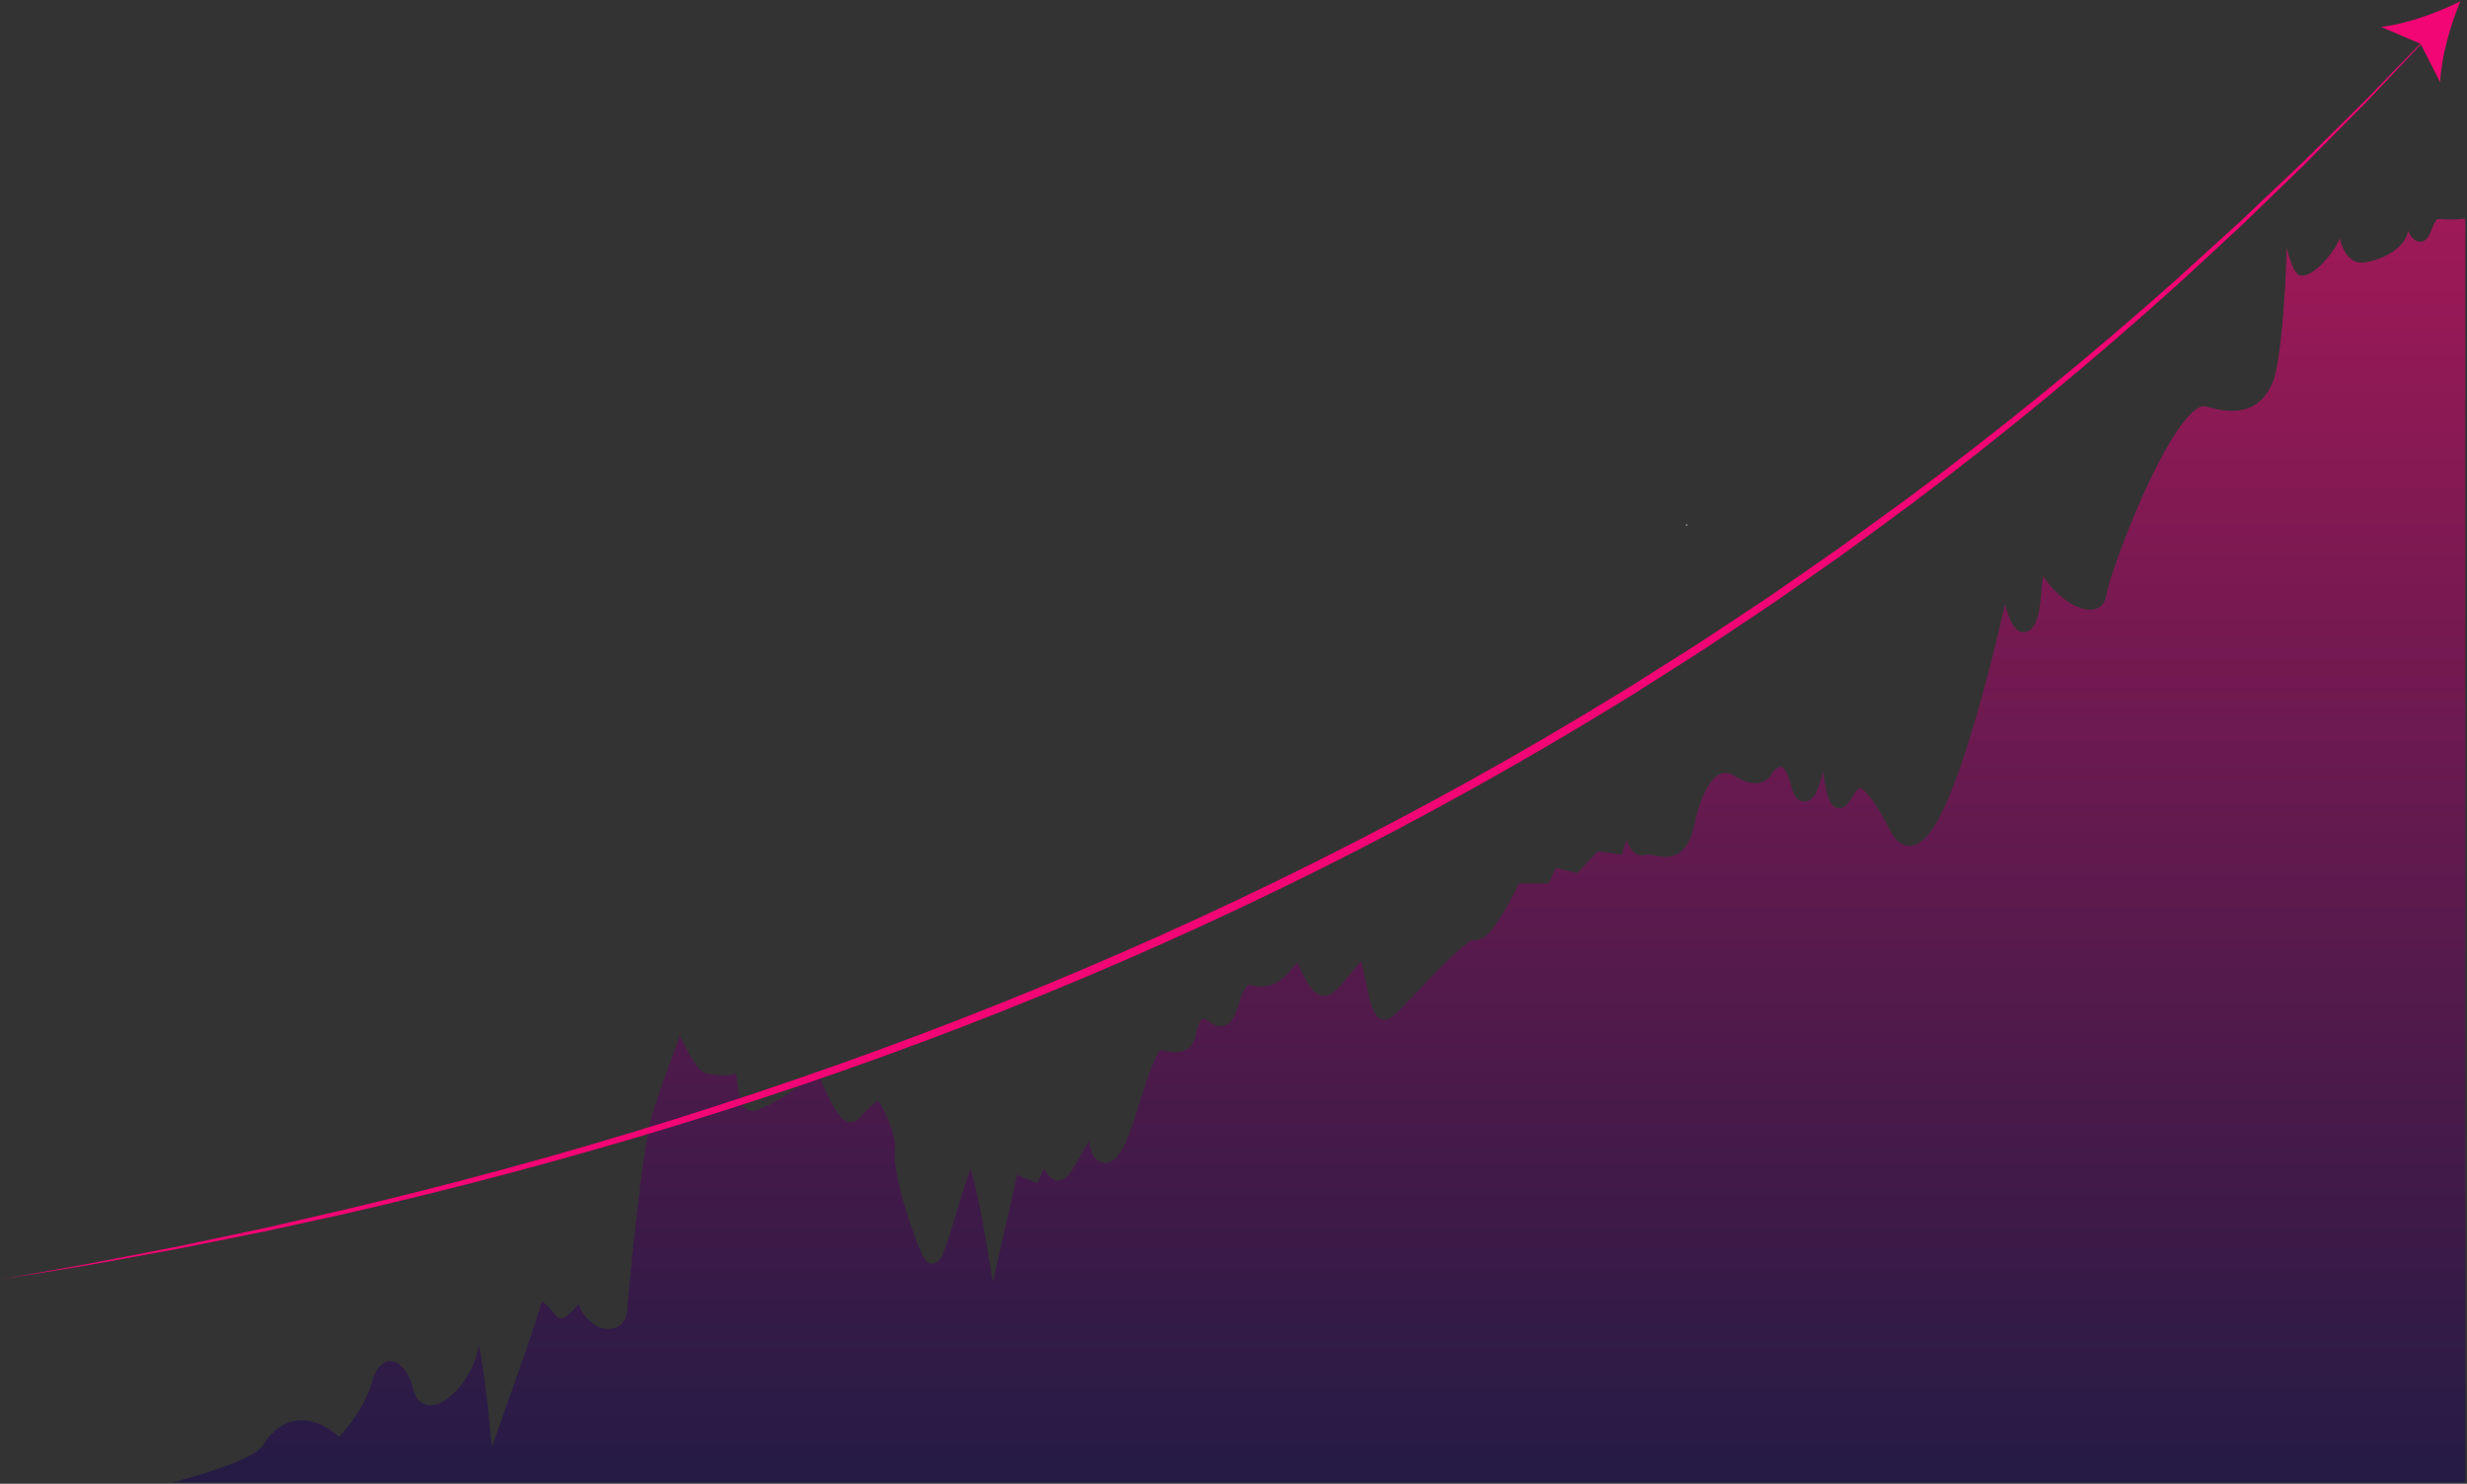 <?xml version="1.0" encoding="UTF-8"?> <svg xmlns="http://www.w3.org/2000/svg" width="1197" height="720" viewBox="0 0 1197 720" fill="none"><rect x="0" y="0" width="1197" height="720" fill="#333333" stroke="none"/><g opacity="0.56"><path d="M1043.16 6.597C1042.65 6.575 1042.47 6.549 1043.16 6.597Z" fill="white"></path><path d="M195.842 533.291C195.846 533.268 195.838 533.295 195.842 533.291Z" fill="white"></path><path d="M83.212 719.452C90.654 717.552 98.033 715.398 105.306 712.91C108.939 711.657 112.546 710.315 116.076 708.768C117.839 707.993 119.584 707.166 121.281 706.244C122.974 705.31 124.638 704.299 126.133 703.006C126.875 702.363 127.569 701.609 128.076 700.713C128.535 699.889 129.057 699.103 129.608 698.339C130.739 696.832 132.014 695.424 133.454 694.212C136.304 691.76 139.771 690.029 143.448 689.419C147.129 688.798 150.934 689.375 154.402 690.746C157.884 692.135 161.05 694.252 163.941 696.681L164.492 697.144L164.984 696.63C167.412 694.083 169.561 691.375 171.57 688.534C173.568 685.689 175.386 682.713 176.951 679.596C178.516 676.48 179.831 673.22 180.771 669.832C181.212 668.229 181.792 666.686 182.582 665.282C183.368 663.882 184.378 662.625 185.612 661.739C186.839 660.857 188.294 660.394 189.748 660.512C191.203 660.618 192.632 661.254 193.859 662.199C196.334 664.113 198.061 667.035 199.247 670.089C199.545 670.857 199.813 671.64 200.051 672.434C200.294 673.238 200.47 673.999 200.735 674.922C201.278 676.678 202.097 678.479 203.585 679.916C204.323 680.625 205.245 681.191 206.237 681.537C207.233 681.886 208.283 681.981 209.278 681.926C211.288 681.797 213.088 681.081 214.707 680.206C217.947 678.413 220.577 675.91 222.88 673.202C225.169 670.471 227.108 667.469 228.665 664.271C230.219 661.074 231.413 657.678 232.059 654.136C232.148 653.702 232.206 653.265 232.276 652.827C232.305 652.941 232.335 653.048 232.361 653.162C233.125 656.411 233.672 659.795 234.19 663.169C234.7 666.546 235.156 669.942 235.586 673.345C236.438 680.144 237.191 686.976 237.863 693.793L238.664 701.922L241.422 694.223C246.847 679.089 252.24 663.959 257.4 648.719C258.686 644.904 259.957 641.089 261.173 637.231C261.771 635.305 262.367 633.409 262.888 631.365C262.962 631.421 263.031 631.468 263.101 631.527C264.519 632.648 265.926 634.019 267.248 635.412C267.909 636.11 268.56 636.834 269.147 637.547L269.559 638.065L269.728 638.297L269.786 638.381L269.863 638.495C269.955 638.627 270.043 638.745 270.165 638.866C270.631 639.392 271.458 639.7 271.983 639.708C272.523 639.737 272.879 639.645 273.177 639.561C273.731 639.381 274.069 639.182 274.381 638.995C275.553 638.241 276.295 637.51 277.089 636.757C277.856 636.007 278.573 635.246 279.267 634.474C279.744 633.945 280.196 633.412 280.655 632.88C280.725 633.038 280.784 633.199 280.857 633.354C281.511 634.761 282.264 636.132 283.153 637.455C284.042 638.771 285.063 640.046 286.293 641.185C287.517 642.324 288.968 643.331 290.628 644.007C291.458 644.338 292.328 644.603 293.225 644.739C294.121 644.9 294.988 644.93 295.928 644.889C296.857 644.842 297.846 644.64 298.797 644.257C299.748 643.879 300.655 643.291 301.39 642.567C302.881 641.104 303.645 639.296 304.072 637.617C304.285 636.768 304.409 635.926 304.483 635.088C304.52 634.669 304.542 634.25 304.545 633.831C304.549 633.471 304.549 633.159 304.527 632.766C306.36 612.531 308.421 592.282 311.028 572.158C311.69 567.115 312.399 562.084 313.185 557.079C313.989 552.092 314.819 547.068 316.002 542.298C316.142 541.695 316.299 541.111 316.468 540.545L316.715 539.682L316.994 538.781L318.158 535.183C318.955 532.787 319.782 530.395 320.63 528.002C322.327 523.221 324.105 518.451 325.864 513.648C326.742 511.244 327.62 508.834 328.469 506.397C328.931 505.056 329.387 503.711 329.824 502.34L330.114 502.976C331.209 505.317 332.344 507.658 333.585 509.984C334.845 512.31 336.146 514.618 337.901 516.922C338.349 517.499 338.831 518.076 339.404 518.657C339.988 519.234 340.634 519.833 341.633 520.391C341.89 520.527 342.169 520.663 342.489 520.781C342.654 520.84 342.816 520.895 343 520.939C343.088 520.965 343.18 520.987 343.279 521.005L343.514 521.049L344.487 521.211C345.141 521.314 345.802 521.413 346.471 521.501C347.815 521.67 349.189 521.81 350.636 521.832C352.08 521.85 353.589 521.788 355.224 521.409C355.867 521.259 356.532 521.049 357.204 520.755L357.435 522.876C357.736 525.452 358.06 528.054 358.633 530.759C358.937 532.122 359.264 533.489 359.922 535.036C360.282 535.815 360.649 536.653 361.604 537.657C362.082 538.142 362.809 538.715 363.845 539.013C364.355 539.16 364.917 539.218 365.432 539.182C365.689 539.163 365.938 539.127 366.17 539.075C366.39 539.027 366.658 538.943 366.706 538.924C368.231 538.41 369.395 537.862 370.629 537.293C371.838 536.719 373.013 536.128 374.177 535.514C376.502 534.29 378.772 533 381.013 531.637C383.25 530.273 385.454 528.844 387.617 527.304C389.777 525.753 391.897 524.118 393.935 522.177C394.699 521.442 395.452 520.671 396.176 519.781C396.36 520.16 396.54 520.535 396.719 520.921C398.843 525.463 400.852 530.207 403.313 534.904C403.934 536.084 404.584 537.263 405.318 538.45C406.071 539.641 406.843 540.832 408.018 542.092C408.639 542.717 409.289 543.397 410.582 544.033C411.221 544.33 412.121 544.624 413.205 544.558C414.288 544.51 415.35 544.025 416.015 543.492C416.353 543.232 416.635 542.956 416.859 542.695L417.23 542.25L417.8 541.581C418.185 541.137 418.582 540.699 418.99 540.269C420.621 538.539 422.406 536.911 424.301 535.275C424.852 534.797 425.407 534.323 425.98 533.82C426.024 533.893 426.072 533.971 426.119 534.044C426.748 535.08 427.354 536.143 427.938 537.219C429.102 539.369 430.178 541.567 431.126 543.794C432.07 546.021 432.889 548.277 433.484 550.523C434.075 552.761 434.443 555.014 434.358 557.009C434.34 557.546 434.289 557.825 434.197 558.777C434.134 559.563 434.127 560.309 434.134 561.041C434.164 562.489 434.285 563.87 434.443 565.226C434.773 567.928 435.262 570.529 435.813 573.102C436.933 578.236 438.318 583.238 439.842 588.195C441.378 593.149 443.042 598.044 444.952 602.917C445.429 604.137 445.932 605.357 446.469 606.585C446.741 607.202 447.02 607.82 447.325 608.452C447.637 609.091 447.949 609.716 448.408 610.469C448.518 610.649 448.662 610.87 448.816 611.09C448.9 611.208 449.018 611.355 449.121 611.484C449.231 611.62 449.444 611.848 449.617 612.009C449.782 612.16 449.973 612.311 450.164 612.439C450.208 612.491 450.917 612.917 451.505 613.031C452.169 613.185 452.779 613.152 453.308 613.031C453.767 612.921 454.168 612.744 454.41 612.601C454.726 612.421 454.832 612.329 455.042 612.171C455.17 612.064 455.314 611.936 455.413 611.833C455.611 611.631 455.751 611.462 455.872 611.307C456.313 610.723 456.518 610.333 456.728 609.948C456.93 609.569 457.095 609.22 457.249 608.878C457.855 607.529 458.315 606.287 458.766 605.038C460.526 600.065 461.991 595.181 463.49 590.283C464.978 585.395 466.44 580.514 467.971 575.693C468.739 573.286 469.518 570.886 470.344 568.549C470.51 568.078 470.678 567.615 470.851 567.152C471.424 568.924 471.942 570.783 472.431 572.65C473.676 577.472 474.734 582.414 475.725 587.368C476.71 592.322 477.624 597.331 478.451 602.293L481.727 622.005L486.168 602.52L493.555 570.114L499.627 572.749L503.094 574.256L504.776 570.864L506.69 567.002C507.215 568.067 507.759 569.148 508.831 570.419C509.122 570.746 509.438 571.081 509.882 571.437C510.323 571.786 510.877 572.165 511.656 572.455C512.42 572.749 513.456 572.896 514.422 572.727C515.395 572.569 516.185 572.165 516.751 571.768C517.328 571.364 517.728 570.956 518.047 570.585C518.121 570.5 518.227 570.375 518.268 570.32L518.404 570.14L518.672 569.78L519.204 569.052L519.664 568.369C520.887 566.553 521.93 564.796 522.992 563.021C524.817 559.927 526.558 556.825 528.281 553.716C528.494 554.933 528.758 556.168 529.151 557.472C529.497 558.556 529.882 559.677 530.694 560.993C531.116 561.647 531.656 562.386 532.608 563.106C532.832 563.282 533.133 563.459 533.401 563.613C533.717 563.768 534.018 563.914 534.371 564.021C535.061 564.253 535.825 564.341 536.527 564.3C537.96 564.212 538.959 563.701 539.715 563.249C540.476 562.779 541.001 562.301 541.493 561.834C541.956 561.39 542.434 560.842 542.797 560.361C543.175 559.868 543.499 559.387 543.796 558.913C544.972 557.02 545.805 555.205 546.588 553.393C548.12 549.78 549.339 546.208 550.522 542.647C552.865 535.536 554.941 528.432 557.336 521.597C558.537 518.212 559.815 514.805 561.35 511.972C561.729 511.277 562.133 510.627 562.511 510.127C562.651 509.929 562.805 509.756 562.933 509.624L563.33 509.686L566.103 510.124C567.062 510.263 568.05 510.407 569.163 510.487C570.272 510.557 571.506 510.616 573.057 510.307C573.821 510.149 574.669 509.874 575.492 509.422C576.315 508.977 577.079 508.345 577.659 507.676C578.247 507.007 578.673 506.316 579.011 505.658C579.334 505.008 579.576 504.38 579.767 503.784C579.958 503.196 580.105 502.604 580.223 502.083L580.52 500.826C580.726 499.999 580.947 499.201 581.196 498.441C581.678 496.938 582.324 495.548 582.941 494.788C583.242 494.42 583.481 494.266 583.565 494.225C583.654 494.211 583.668 494.17 583.955 494.211C584.234 494.259 584.708 494.413 585.24 494.71C585.777 495.016 586.357 495.405 586.941 495.872L587.668 496.427C587.984 496.64 588.274 496.842 588.653 497.044C589.376 497.437 590.284 497.845 591.51 497.978C592.726 498.132 594.214 497.82 595.264 497.21C596.333 496.61 597.006 495.89 597.509 495.265C598.486 494.001 598.978 492.913 599.422 491.903C599.856 490.885 600.19 489.937 600.51 489.014C601.134 487.173 601.667 485.442 602.254 483.833C602.835 482.234 603.478 480.742 604.19 479.647C604.543 479.11 604.903 478.673 605.208 478.423C605.52 478.158 605.726 478.066 605.946 478.008C606.163 477.949 606.475 477.934 606.934 478.022C607.041 478.033 607.173 478.077 607.294 478.107L608.065 478.309C608.653 478.452 609.255 478.57 609.873 478.651C612.334 478.996 615.041 478.684 617.373 477.739C619.72 476.81 621.66 475.398 623.272 473.914C624.892 472.422 626.222 470.827 627.427 469.294L629.135 467.078C629.168 467.038 629.197 466.997 629.23 466.957C629.785 467.938 630.347 469.052 630.905 470.173C631.721 471.808 632.543 473.513 633.491 475.255C633.965 476.13 634.475 477.015 635.063 477.923C635.665 478.835 636.316 479.768 637.293 480.768C637.796 481.264 638.365 481.786 639.217 482.289C639.629 482.535 640.147 482.774 640.716 482.954C641.307 483.134 641.983 483.245 642.685 483.233C643.39 483.219 644.088 483.075 644.705 482.851C644.856 482.796 644.995 482.734 645.142 482.671L645.355 482.572L645.51 482.491C645.712 482.385 645.903 482.274 646.064 482.171C646.74 481.749 647.232 481.352 647.688 480.962C648.584 480.187 649.308 479.441 649.998 478.699C650.685 477.956 651.328 477.221 651.952 476.49C654.432 473.576 656.694 470.658 659.016 468.048C659.508 467.494 660.004 466.968 660.492 466.476C660.768 467.486 661.025 468.563 661.267 469.64C661.66 471.393 662.028 473.186 662.402 474.998C663.159 478.629 663.868 482.285 664.922 486.107C665.198 487.07 665.488 488.04 665.877 489.08C666.075 489.602 666.285 490.132 666.571 490.72C666.876 491.315 667.17 491.925 667.875 492.763C668.213 493.152 668.72 493.689 669.605 494.163C669.859 494.288 670.054 494.391 670.369 494.49C670.674 494.586 670.964 494.663 671.302 494.703C671.989 494.791 672.665 494.725 673.286 494.553C673.558 494.468 673.83 494.365 674.087 494.247C674.226 494.181 674.267 494.156 674.362 494.104L674.575 493.979C674.84 493.821 674.994 493.707 675.159 493.59C675.471 493.362 675.703 493.171 675.931 492.983C676.801 492.245 677.488 491.576 678.193 490.896C680.937 488.195 683.461 485.512 686.028 482.822L693.676 474.814C696.228 472.168 698.796 469.544 701.397 466.99C703.993 464.443 706.631 461.933 709.316 459.669C710.649 458.549 712.023 457.464 713.294 456.663C713.672 456.417 714.084 456.197 714.37 456.064C714.675 456.141 714.991 456.208 715.281 456.23C715.648 456.259 716.041 456.27 716.357 456.23C716.523 456.215 716.692 456.193 716.857 456.171C717.007 456.145 717.147 456.112 717.29 456.075C718.429 455.789 719.171 455.351 719.806 454.947C720.438 454.535 720.934 454.12 721.39 453.712C722.297 452.893 723.013 452.088 723.693 451.279C725.03 449.666 726.157 448.049 727.226 446.417C729.353 443.158 731.219 439.857 733.008 436.528C734.389 433.941 735.7 431.361 736.978 428.722L748.85 428.715L751.432 428.711L752.497 426.363L754.856 421.159L763.072 423.118L765.343 423.658L766.926 421.949L775.19 413.034L783.558 414.224L786.819 414.687L787.885 411.56C788.344 410.215 788.803 408.859 789.269 407.506C789.681 408.73 790.169 409.991 791.025 411.384C791.55 412.199 792.212 413.129 793.464 414.004C794.089 414.43 794.911 414.823 795.837 414.992C796.759 415.173 797.721 415.106 798.511 414.904C798.698 414.853 798.904 414.79 799.073 414.735C799.08 414.735 799.088 414.731 799.095 414.728C799.117 414.724 799.139 414.713 799.183 414.709C799.264 414.695 799.385 414.68 799.547 414.676C799.874 414.669 800.34 414.709 800.869 414.79C801.942 414.948 803.25 415.253 804.715 415.492C806.188 415.724 807.867 415.915 809.755 415.683C810.691 415.569 811.672 415.334 812.612 414.967C813.556 414.592 814.456 414.085 815.246 413.489C816.833 412.288 817.957 410.821 818.813 409.392C819.665 407.951 820.275 406.511 820.77 405.092C821.263 403.67 821.648 402.266 821.968 400.869L822.39 398.903L822.816 397.055C823.408 394.6 824.102 392.185 824.925 389.844C825.751 387.507 826.703 385.24 827.834 383.145C828.958 381.058 830.273 379.124 831.76 377.654C833.252 376.17 834.86 375.262 836.411 375.082C837.953 374.876 839.702 375.372 841.487 376.467C842.721 377.217 844.029 377.941 845.458 378.558C846.894 379.169 848.437 379.72 850.28 379.944C851.188 380.062 852.191 380.084 853.245 379.929C854.295 379.779 855.416 379.433 856.44 378.845C857.462 378.25 858.369 377.438 859.037 376.526C859.379 376.071 859.669 375.593 859.911 375.093C860.011 374.887 860.102 374.674 860.187 374.457C860.297 374.343 860.411 374.229 860.525 374.115C860.804 373.847 861.098 373.59 861.392 373.362C861.979 372.899 862.578 372.539 863.092 372.333C863.61 372.124 863.996 372.083 864.246 372.113C864.499 372.142 864.742 372.23 865.116 372.52C865.869 373.097 866.766 374.479 867.412 376.048C867.746 376.835 868.048 377.68 868.316 378.551C868.452 378.988 868.577 379.433 868.698 379.881L869.065 381.322C869.355 382.421 869.667 383.531 870.211 384.788C870.501 385.423 870.81 386.092 871.471 386.934C871.816 387.349 872.25 387.838 873.028 388.308C873.432 388.54 873.903 388.757 874.476 388.878C875.03 388.999 875.658 389.021 876.202 388.929C877.333 388.746 878.046 388.275 878.564 387.889C879.078 387.489 879.412 387.121 879.695 386.783C880.25 386.103 880.602 385.508 880.922 384.931C881.539 383.792 881.973 382.733 882.373 381.686C883.265 379.268 883.96 376.897 884.569 374.538C884.76 375.92 884.966 377.302 885.19 378.687C885.539 380.756 885.928 382.825 886.494 384.982C886.792 386.07 887.104 387.158 887.655 388.411C887.967 389.054 888.243 389.716 889.065 390.653C889.267 390.877 889.561 391.153 889.918 391.406C890.307 391.675 890.788 391.943 891.442 392.105C892.088 392.27 892.838 392.266 893.473 392.116C894.101 391.965 894.582 391.711 894.957 391.465C895.317 391.223 895.589 390.98 895.806 390.759C895.897 390.668 896.041 390.513 896.081 390.462L896.239 390.274C896.448 390.024 896.647 389.778 896.827 389.539C897.194 389.054 897.525 388.58 897.833 388.121L899.504 385.526C900.022 384.729 900.533 384.001 901.014 383.443C901.488 382.877 901.947 382.539 902.127 382.472C902.223 382.432 902.241 382.428 902.289 382.425C902.333 382.421 902.432 382.425 902.605 382.483C902.954 382.594 903.534 382.928 904.122 383.402C905.315 384.372 906.542 385.773 907.674 387.265C909.955 390.274 912.011 393.674 913.966 397.128C914.943 398.859 915.887 400.623 916.812 402.398L917.569 403.82C917.856 404.335 918.153 404.846 918.502 405.36C919.189 406.382 919.997 407.418 921.117 408.377C922.216 409.318 923.802 410.219 925.639 410.41C927.479 410.634 929.213 410.097 930.495 409.425C931.799 408.738 932.816 407.907 933.705 407.058C934.594 406.209 935.351 405.327 936.049 404.434C938.807 400.855 940.772 397.121 942.616 393.358C944.438 389.587 946.04 385.773 947.546 381.932C950.543 374.251 953.147 366.482 955.586 358.677C958.021 350.871 960.273 343.021 962.418 335.153C966.187 321.287 969.614 307.348 972.828 293.365C973.401 295.419 974.055 297.481 974.87 299.553C975.282 300.575 975.737 301.604 976.336 302.659C976.641 303.188 976.975 303.724 977.405 304.276C977.842 304.823 978.349 305.404 979.168 305.952C979.579 306.22 980.075 306.477 980.677 306.639C981.273 306.804 981.967 306.845 982.602 306.742C983.899 306.521 984.777 305.882 985.379 305.338C986.569 304.228 987.223 303.041 987.744 301.909C988.744 299.638 989.185 297.477 989.552 295.356C989.904 293.236 990.121 291.16 990.312 289.105C990.503 287.055 990.654 285.026 990.856 283.064C990.959 282.086 991.073 281.12 991.223 280.215C991.256 280.01 991.296 279.811 991.333 279.613C991.458 279.771 991.579 279.936 991.704 280.105L992.575 281.344C992.891 281.781 993.21 282.215 993.541 282.641C994.202 283.494 994.889 284.324 995.609 285.129C998.492 288.337 1001.79 291.189 1005.69 293.354C1007.65 294.416 1009.76 295.331 1012.22 295.735C1013.44 295.926 1014.78 295.981 1016.2 295.662C1017.62 295.356 1019.13 294.53 1020.14 293.306C1021.17 292.089 1021.67 290.682 1021.91 289.407C1021.95 289.245 1021.97 289.083 1021.99 288.925L1022.05 288.506C1022.07 288.334 1022.11 288.117 1022.15 287.907C1022.24 287.474 1022.34 287.011 1022.46 286.544C1022.92 284.67 1023.5 282.748 1024.1 280.837C1025.31 277.011 1026.63 273.196 1028.01 269.4C1030.77 261.807 1033.75 254.281 1036.92 246.846C1040.09 239.416 1043.47 232.066 1047.16 224.903C1049.01 221.324 1050.93 217.796 1053 214.363C1055.06 210.938 1057.26 207.59 1059.69 204.514C1060.91 202.982 1062.2 201.519 1063.58 200.24C1064.95 198.969 1066.46 197.855 1067.93 197.344C1068.66 197.083 1069.34 197.013 1069.96 197.113C1070.12 197.138 1070.24 197.172 1070.44 197.227L1071.19 197.451C1071.69 197.605 1072.2 197.748 1072.71 197.881C1074.74 198.428 1076.81 198.866 1078.94 199.13C1081.06 199.395 1083.24 199.49 1085.43 199.274C1087.62 199.075 1089.83 198.55 1091.89 197.631C1093.96 196.708 1095.85 195.385 1097.42 193.791C1099 192.199 1100.26 190.365 1101.29 188.462C1102.3 186.532 1103.13 184.607 1103.72 182.471C1104.29 180.406 1104.69 178.378 1105.04 176.345C1105.75 172.281 1106.25 168.224 1106.7 164.163C1107.59 156.045 1108.22 147.915 1108.7 139.783C1109.08 133.256 1109.36 126.725 1109.47 120.177C1109.89 121.871 1110.35 123.561 1110.88 125.237C1111.53 127.207 1112.21 129.169 1113.32 131.069C1113.59 131.543 1113.91 132.014 1114.31 132.469C1114.72 132.914 1115.22 133.388 1116.01 133.642C1116.75 133.837 1117.35 133.796 1117.97 133.704C1118.56 133.605 1119.11 133.429 1119.64 133.215C1121.7 132.341 1123.38 131.036 1124.95 129.662C1126.51 128.273 1127.94 126.766 1129.27 125.178C1130.6 123.591 1131.83 121.922 1132.93 120.162C1133.81 118.747 1134.62 117.281 1135.24 115.697C1135.52 116.792 1135.85 117.88 1136.25 118.942C1136.99 120.89 1137.96 122.801 1139.4 124.418C1140.12 125.219 1140.96 125.939 1141.93 126.465C1142.9 126.994 1143.99 127.324 1145.08 127.409C1145.63 127.453 1146.18 127.446 1146.72 127.394C1147.26 127.335 1147.75 127.247 1148.27 127.17C1149.29 126.986 1150.3 126.773 1151.3 126.501C1153.29 125.957 1155.24 125.252 1157.1 124.351C1158.96 123.458 1160.74 122.393 1162.37 121.117C1164 119.85 1165.51 118.368 1166.65 116.612C1167.54 115.248 1168.22 113.646 1168.33 111.978C1168.7 112.764 1169.1 113.532 1169.6 114.252C1170.19 115.105 1170.9 115.906 1171.79 116.498C1172.67 117.097 1173.77 117.413 1174.84 117.281C1175.93 117.17 1176.9 116.516 1177.57 115.719C1178.91 114.091 1179.56 112.106 1180.31 110.236C1180.69 109.295 1181.06 108.35 1181.59 107.501C1181.86 107.086 1182.17 106.689 1182.58 106.436C1182.99 106.164 1183.47 106.156 1183.97 106.259C1186 106.557 1188.03 106.528 1190.07 106.484C1192.1 106.425 1194.12 106.296 1196.15 106.116V719.411H83.212V719.452ZM232.967 649.788C232.974 649.774 232.97 649.777 232.967 649.788ZM263.248 629.274C263.248 629.252 263.248 629.238 263.252 629.245V629.249C263.252 629.241 263.252 629.256 263.248 629.274ZM273.632 635.959L273.61 635.926C273.614 635.93 273.617 635.933 273.617 635.937L273.65 635.992L273.632 635.959ZM454.884 606.706C454.891 606.714 454.895 606.721 454.888 606.714C454.888 606.714 454.888 606.71 454.884 606.706ZM514.892 565.204C514.944 565.241 514.925 565.245 514.892 565.204ZM562.254 509.532H562.261C562.258 509.532 562.254 509.532 562.246 509.532C562.21 509.524 562.21 509.524 562.254 509.532ZM659.574 463.727C659.567 463.716 659.563 463.705 659.574 463.727ZM874.009 382.142C874.002 382.149 874.002 382.149 874.009 382.142ZM890.792 385.839L890.784 385.85C890.751 385.89 890.781 385.853 890.792 385.839Z" fill="url(#paint0_linear_10_157)"></path><path d="M818.795 254.31C817.498 254.715 817.741 255.005 818.692 255.163C818.725 254.895 818.758 254.623 818.788 254.362L818.795 254.31Z" fill="white"></path></g><path d="M0.085 620.888L41.514 613.505C55.296 610.899 69.059 608.18 82.83 605.526C86.275 604.883 89.706 604.141 93.133 603.413L103.422 601.23L123.999 596.865L129.145 595.773L134.273 594.597L144.521 592.234L165.017 587.504C219.607 574.635 273.761 559.916 327.264 543.125C434.259 509.565 538.808 468.089 639.056 417.855C689.187 392.773 738.264 365.571 786.015 336.204C789.03 334.418 791.987 332.536 794.948 330.662L803.833 325.05L821.608 313.823C824.59 311.982 827.481 309.998 830.409 308.076L839.169 302.269L856.694 290.656C858.163 289.701 859.603 288.705 861.039 287.698L865.355 284.699L873.987 278.701L891.254 266.703L925.297 242.014C970.341 208.615 1013.86 173.159 1055.75 135.854L1086.89 107.568L1117.44 78.631L1147.36 49.036L1176.67 18.831L1176.94 19.081L1148 49.664L1118.39 79.597L1088.13 108.887C1077.87 118.46 1067.54 127.971 1057.21 137.482C1015.52 175.107 972.178 210.909 927.277 244.664C915.956 252.973 904.68 261.344 893.311 269.587L876.055 281.667L867.427 287.709L863.111 290.73C861.678 291.744 860.235 292.744 858.765 293.706L841.244 305.404L832.484 311.251C829.556 313.188 826.666 315.187 823.687 317.043L805.916 328.354L797.031 334.01C794.07 335.895 791.117 337.799 788.094 339.585C740.266 369.055 691.141 396.415 640.9 421.549C540.398 471.786 435.57 513.244 328.189 546.12C274.499 562.566 220.199 576.99 165.465 589.445L144.903 593.954L134.622 596.21L129.479 597.331L124.318 598.368L103.683 602.513L93.365 604.586C89.927 605.28 86.489 605.982 83.032 606.589C69.225 609.091 55.436 611.675 41.621 614.115L0.085 620.888Z" fill="#F20574"></path><path d="M1193.77 0.636C1188.93 12.198 1184.41 27.93 1183.99 39.915L1174.48 21.271L1155.26 13.028C1167.18 11.812 1182.57 6.244 1193.77 0.636Z" fill="#F20574"></path><defs><linearGradient id="paint0_linear_10_157" x1="639.68" y1="106.116" x2="639.68" y2="719.451" gradientUnits="userSpaceOnUse"><stop stop-color="#F20574"></stop><stop offset="1" stop-color="#190953"></stop></linearGradient></defs></svg> 